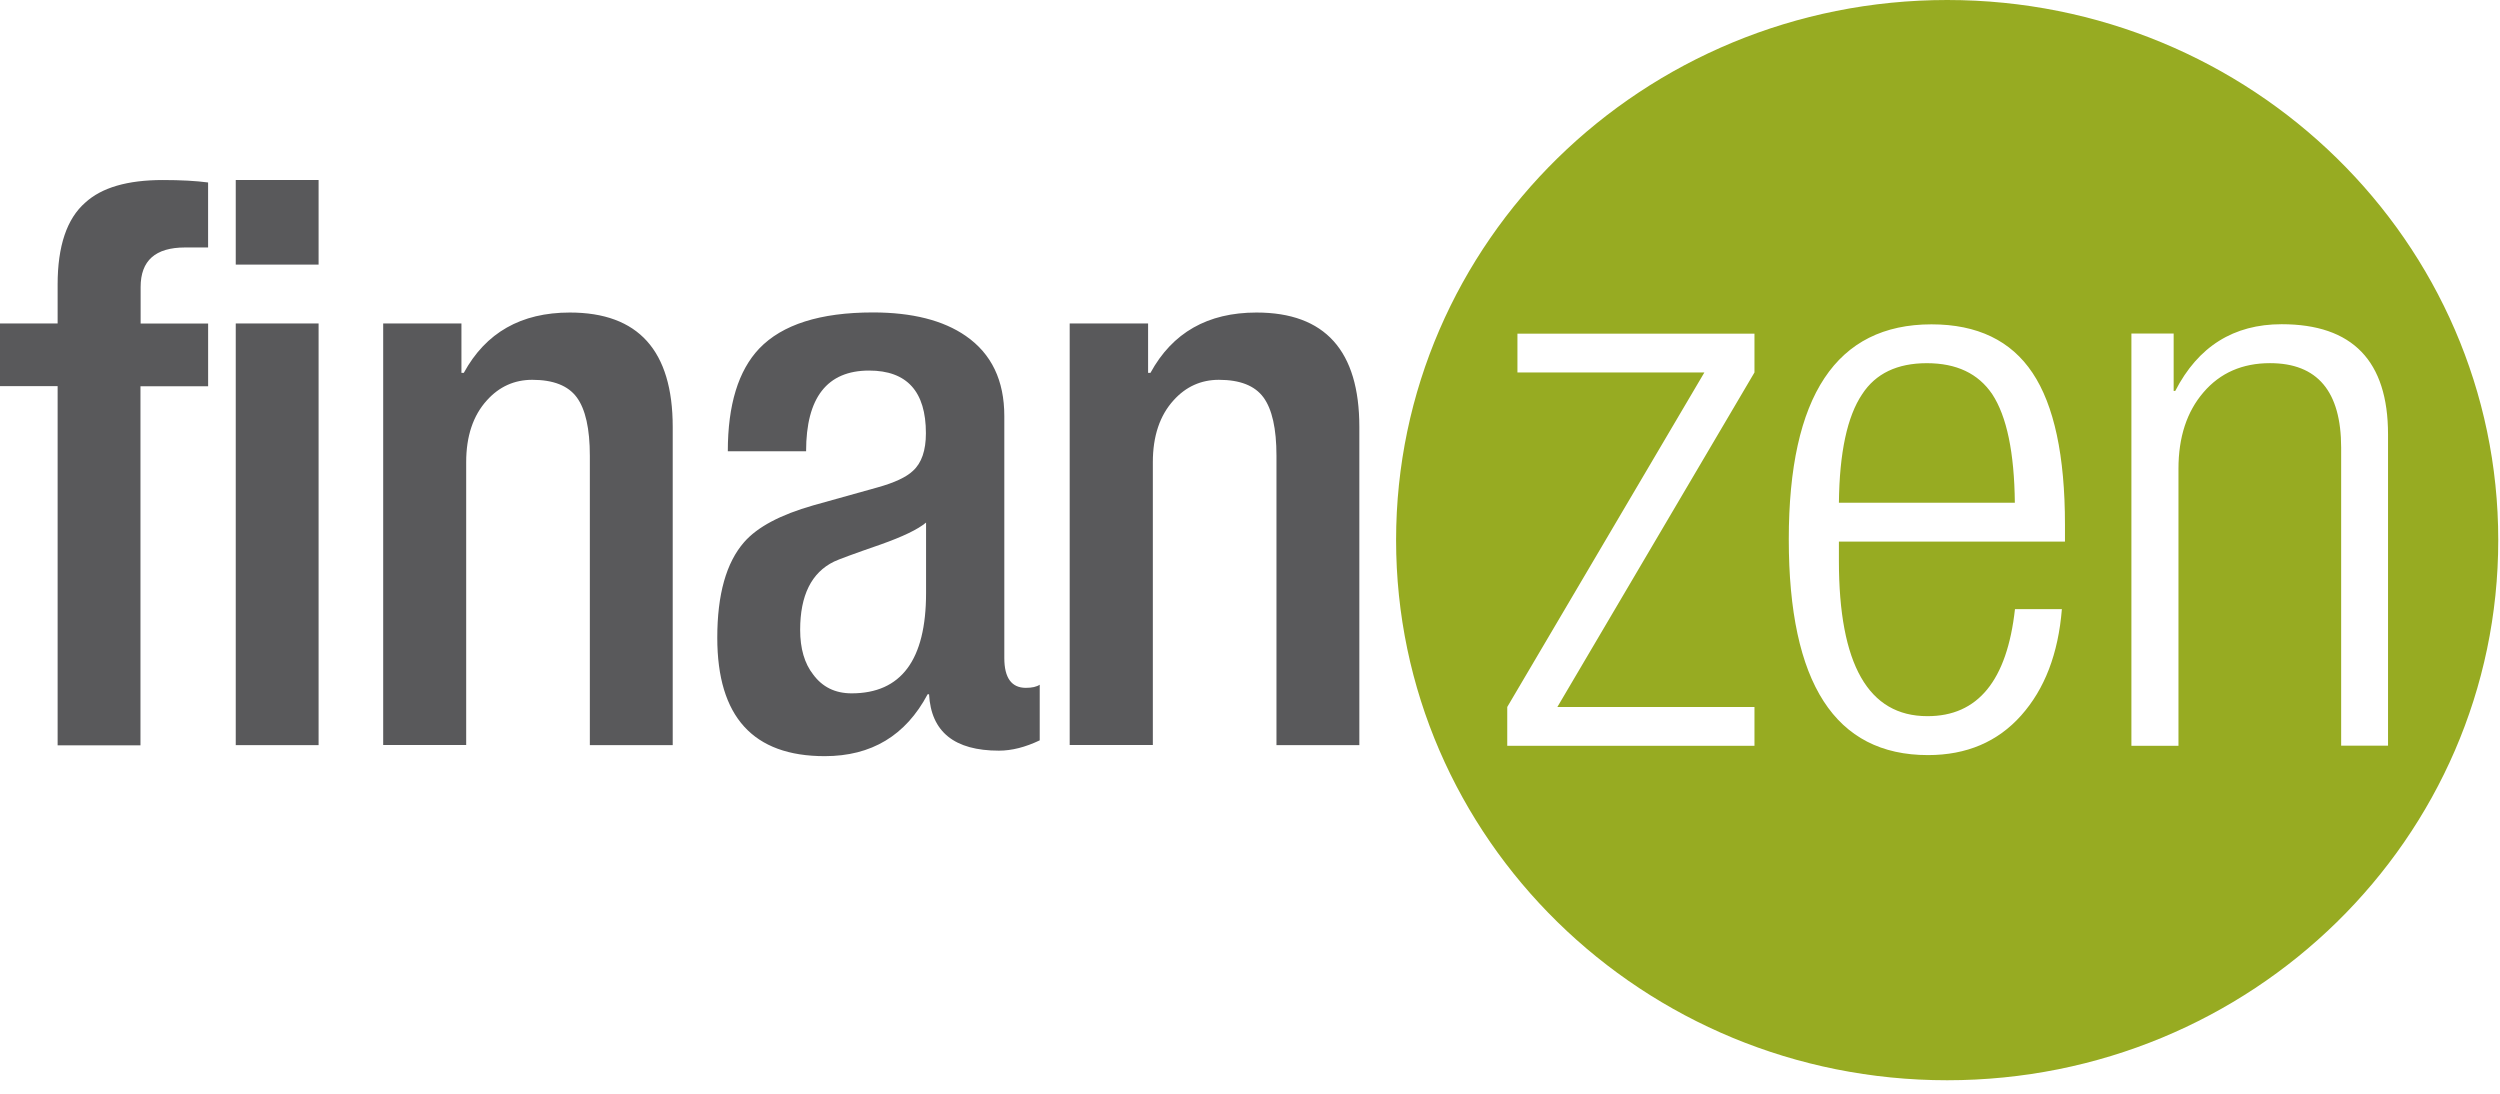 <svg width="80" height="35" viewBox="0 0 80 35" xmlns="http://www.w3.org/2000/svg"><g fill-rule="nonzero" fill="none"><path d="M1.844 23.84V12.357H0V10.35h1.844V9.104c0-1.229.294-2.105.884-2.62.526-.482 1.35-.723 2.483-.723.573 0 1.057.026 1.448.078v2.08h-.736c-.952 0-1.423.42-1.423 1.267v1.168h2.16v2.007H4.495V23.85H1.844v-.01zm5.7-15.372V5.761h2.651v2.707H7.543zm0 15.373V10.35h2.651v13.495H7.543v-.004zm4.718 0V10.35h2.504v1.581h.076c.703-1.289 1.835-1.93 3.393-1.93 2.193 0 3.292 1.221 3.292 3.662v10.182h-2.652v-9.259c0-.868-.14-1.49-.417-1.869-.278-.378-.754-.563-1.427-.563-.573 0-1.057.22-1.448.654-.442.485-.665 1.147-.665 1.98v9.053h-2.656zm19.876-10.526v7.742c0 .636.232.954.69.954.198 0 .346-.035.443-.1v1.78c-.46.219-.893.33-1.305.33-1.423 0-2.172-.601-2.236-1.804h-.046c-.703 1.323-1.801 1.98-3.292 1.98-2.294 0-3.439-1.263-3.439-3.789 0-1.388.287-2.406.86-3.06.424-.485 1.16-.876 2.21-1.176l2.062-.576c.538-.15.917-.327 1.128-.528.278-.25.416-.654.416-1.204 0-1.336-.606-2.006-1.818-2.006-1.343 0-2.016.864-2.016 2.582H23.29c0-1.486.337-2.582 1.006-3.287.737-.769 1.95-1.155 3.637-1.155 1.259 0 2.252.253 2.972.752.825.571 1.233 1.426 1.233 2.565zm-2.504 5.662v-2.255c-.261.219-.745.45-1.448.7-.867.3-1.368.485-1.499.55-.72.352-1.082 1.078-1.082 2.183 0 .601.14 1.078.417 1.43.295.4.703.602 1.23.602 1.586 0 2.382-1.07 2.382-3.21zm4.596 4.864V10.35h2.509v1.581h.076c.703-1.289 1.835-1.93 3.393-1.93 2.193 0 3.291 1.221 3.291 3.662v10.182h-2.652v-9.259c0-.868-.139-1.49-.416-1.869-.278-.378-.754-.563-1.427-.563-.573 0-1.057.22-1.448.654-.442.485-.665 1.147-.665 1.98v9.053h-2.66z" fill="#59595B"/><path d="M79.944 17.284c0 9.547-7.893 17.284-17.634 17.284s-17.635-7.74-17.635-17.284C44.675 7.737 52.573 0 62.31 0c9.737 0 17.634 7.737 17.634 17.284zm-31.712 6.577v.005h7.911v-1.243h-6.307l6.307-10.704v-1.242h-7.585v1.242h5.982l-6.308 10.704v1.238zm16.247-4.369c-.253 2.285-1.187 3.43-2.804 3.425-1.887 0-2.83-1.655-2.83-4.965v-.621h7.234v-.545c0-2.2-.347-3.82-1.038-4.854-.69-1.034-1.767-1.553-3.233-1.553-3.045 0-4.567 2.293-4.567 6.88 0 4.603 1.484 6.904 4.455 6.904 1.235 0 2.23-.425 2.98-1.267.755-.847 1.189-1.979 1.304-3.404h-1.5zm-5.634-3.404c.017-1.604.266-2.765.746-3.476.429-.659 1.12-.99 2.067-.99.948 0 1.642.327 2.092.99.468.711.708 1.872.725 3.476h-5.63zm9.36-5.416v13.194h1.506v-8.867c0-1.008.266-1.825.802-2.446.532-.621 1.243-.932 2.127-.932 1.518 0 2.277.902 2.277 2.706v9.534h1.5v-9.96c0-2.352-1.136-3.526-3.404-3.526-1.535 0-2.672.71-3.405 2.135h-.051v-1.838h-1.351z" fill="#97AB22"/></g></svg>
